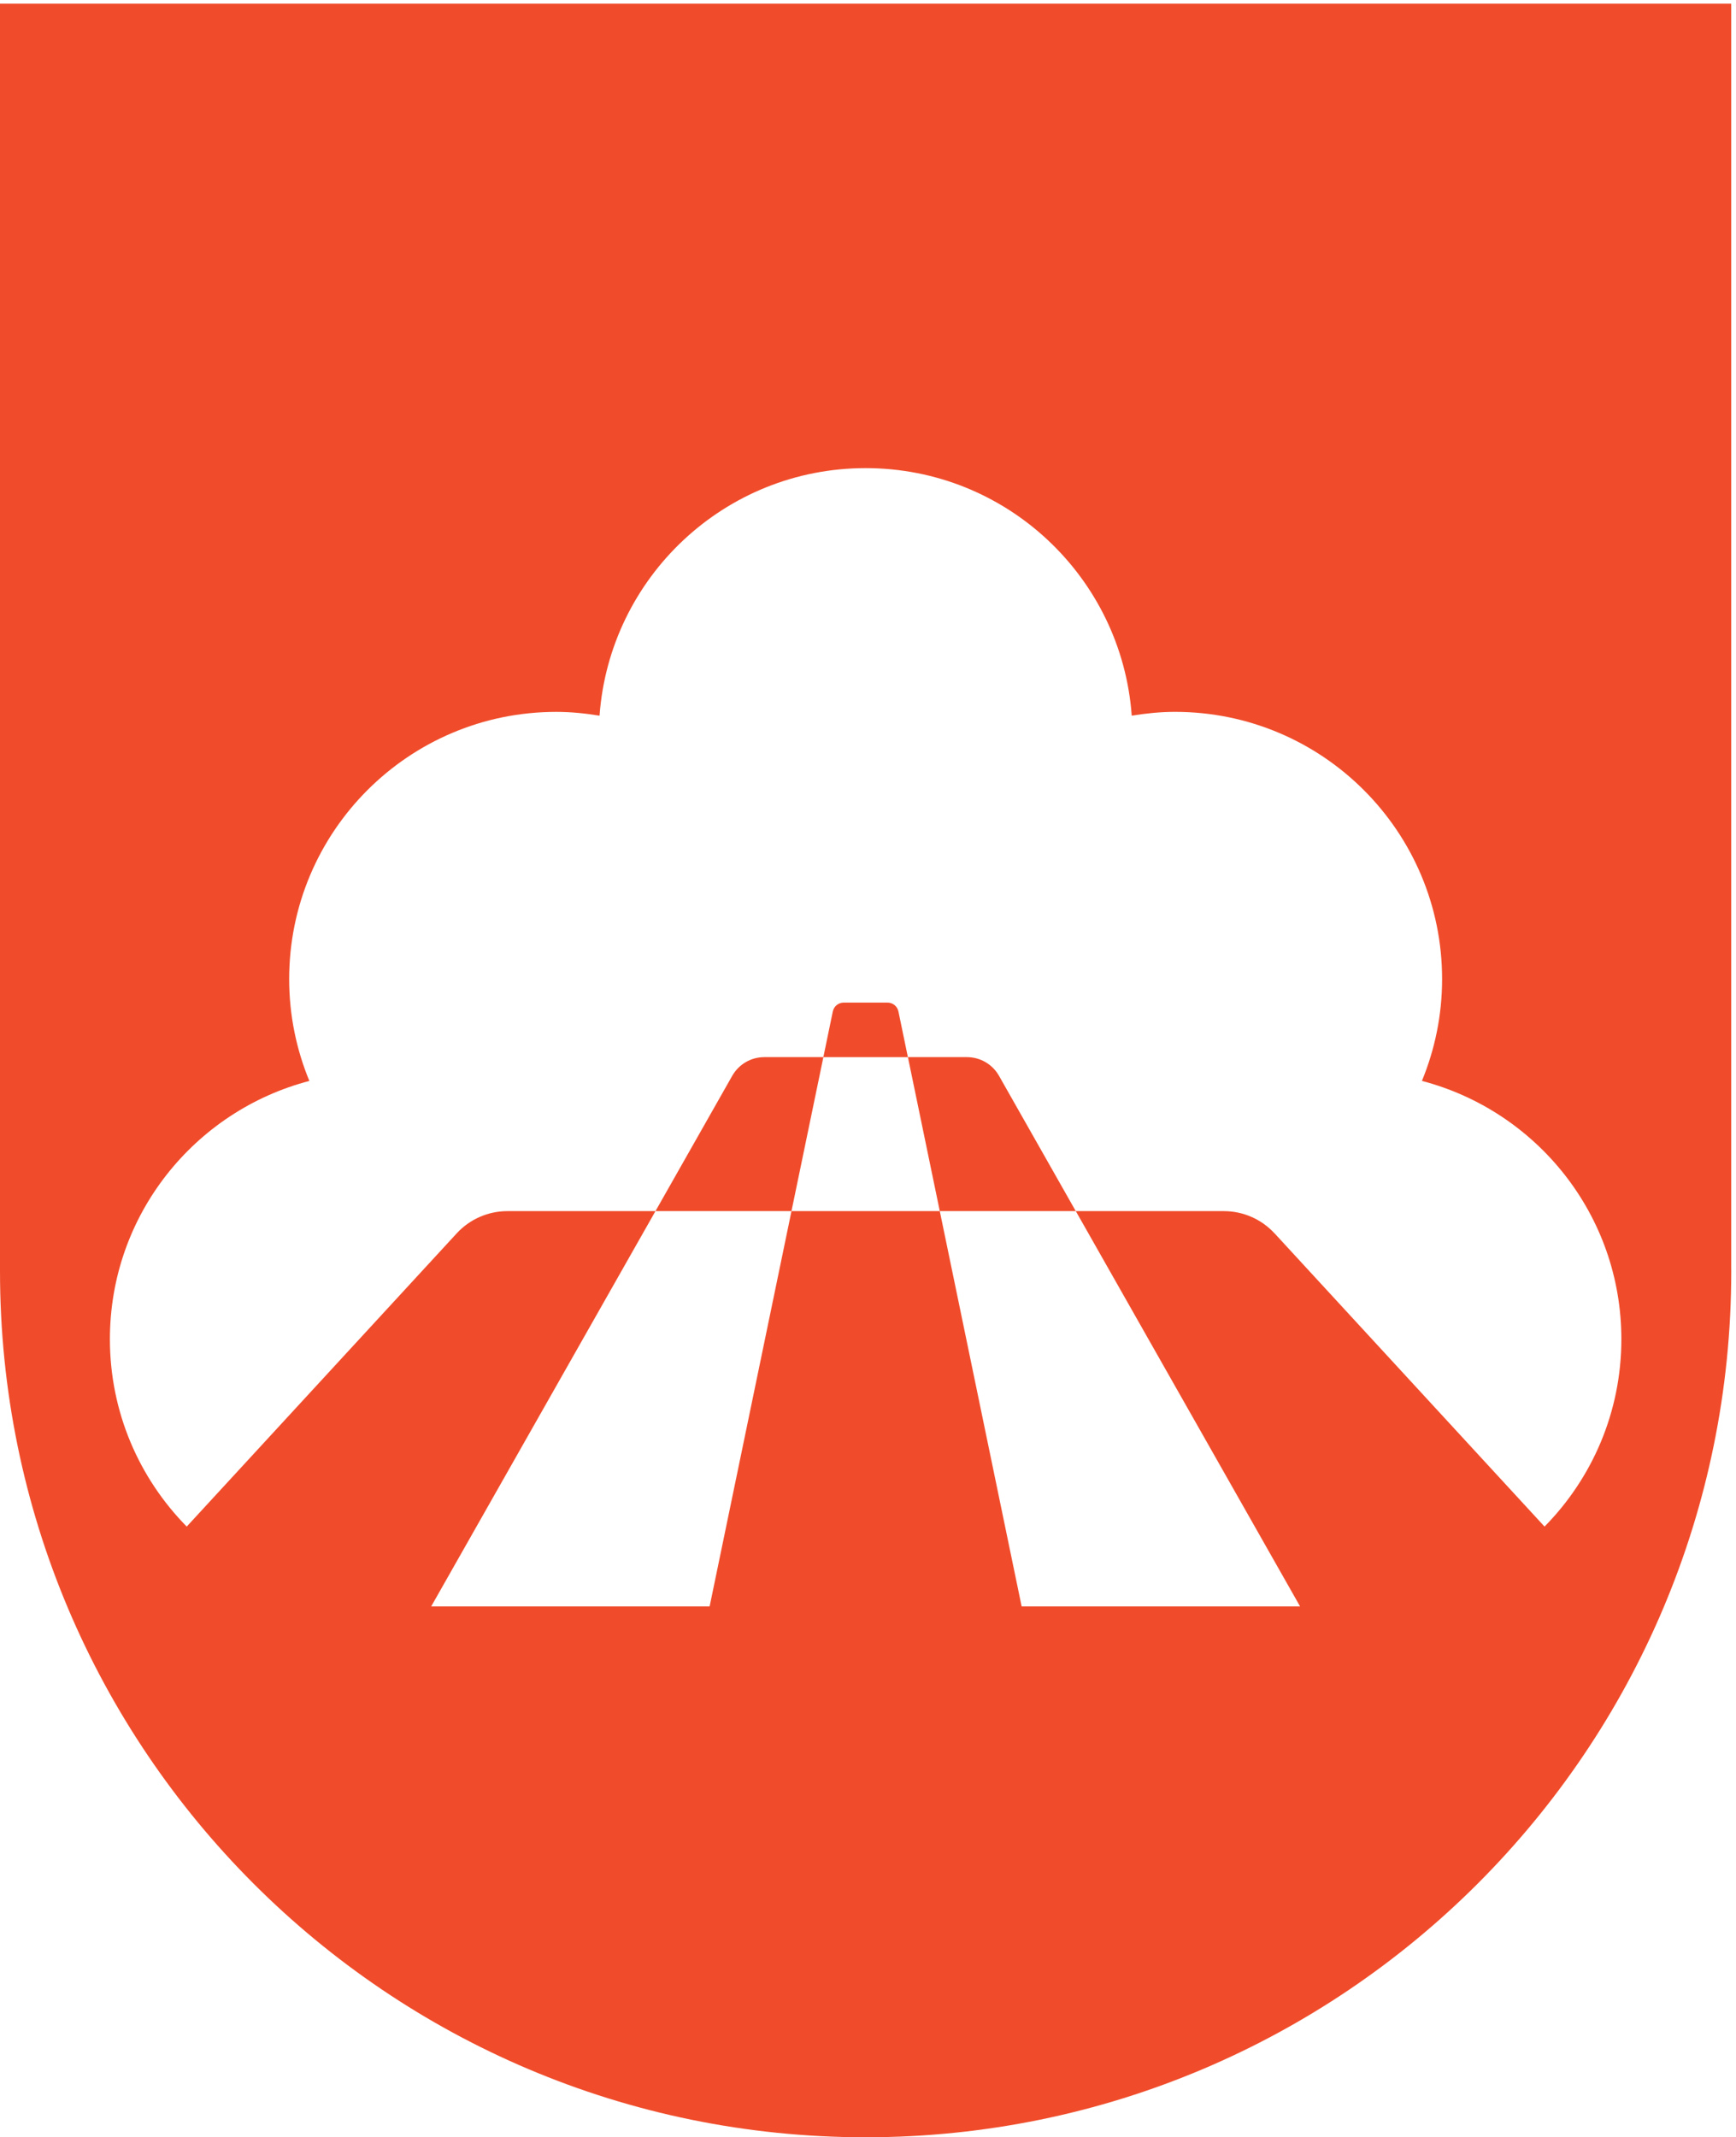 <?xml version="1.0" encoding="UTF-8" standalone="no"?>
<!DOCTYPE svg PUBLIC "-//W3C//DTD SVG 1.1//EN" "http://www.w3.org/Graphics/SVG/1.1/DTD/svg11.dtd">
<svg width="100%" height="100%" viewBox="0 0 720 886" version="1.1" xmlns="http://www.w3.org/2000/svg" xmlns:xlink="http://www.w3.org/1999/xlink" xml:space="preserve" xmlns:serif="http://www.serif.com/" style="fill-rule:evenodd;clip-rule:evenodd;stroke-linejoin:round;stroke-miterlimit:2;">
    <g id="Path" transform="matrix(1,0,0,1,-152.982,-307.105)">
        <path d="M512,1193.11C313.721,1193.11 152.982,1032.37 152.982,834.088C152.982,833.617 152.996,833.13 152.982,832.66L152.982,308.625L871.004,308.625L871.004,832.66C871.004,833.13 871.018,833.603 871.018,834.088C871.018,1032.37 710.279,1193.11 512,1193.11ZM424.835,809.175L456.675,753.075C459.395,748.295 464.465,745.335 469.965,745.335L494.465,745.335L498.385,726.405C498.827,724.27 500.725,722.725 502.905,722.725L521.085,722.725C523.275,722.725 525.155,724.265 525.605,726.405L529.525,745.335L554.025,745.335C559.525,745.335 564.605,748.295 567.315,753.075L599.155,809.175L542.755,809.175L576.705,973.045L692.185,973.045L599.165,809.175L660.575,809.175C668.565,809.175 676.185,812.515 681.595,818.395L681.615,818.395L793.575,939.945C813.265,919.945 825.435,892.535 825.435,862.255C825.435,810.785 790.285,767.645 742.715,755.195C748.085,742.185 751.085,727.935 751.085,712.985C751.085,651.805 701.485,602.205 640.305,602.205C634.185,602.205 628.215,602.835 622.365,603.785C618.185,546.435 570.435,501.165 512.005,501.165C453.575,501.165 405.825,546.435 401.635,603.795C395.785,602.835 389.815,602.215 383.695,602.215C322.515,602.215 272.915,651.815 272.915,712.995C272.915,727.945 275.915,742.185 281.285,755.205C233.715,767.645 198.565,810.795 198.565,862.255C198.565,892.535 210.735,919.945 230.425,939.945L342.395,818.395C347.802,812.522 355.431,809.175 363.415,809.175L424.835,809.175ZM542.755,809.175L529.535,745.345L494.475,745.345L481.245,809.175L542.755,809.175ZM481.245,809.175L424.835,809.175L331.815,973.045L447.295,973.045L481.245,809.175Z" style="fill:rgb(240,76,43);"/>
    </g>
</svg>
